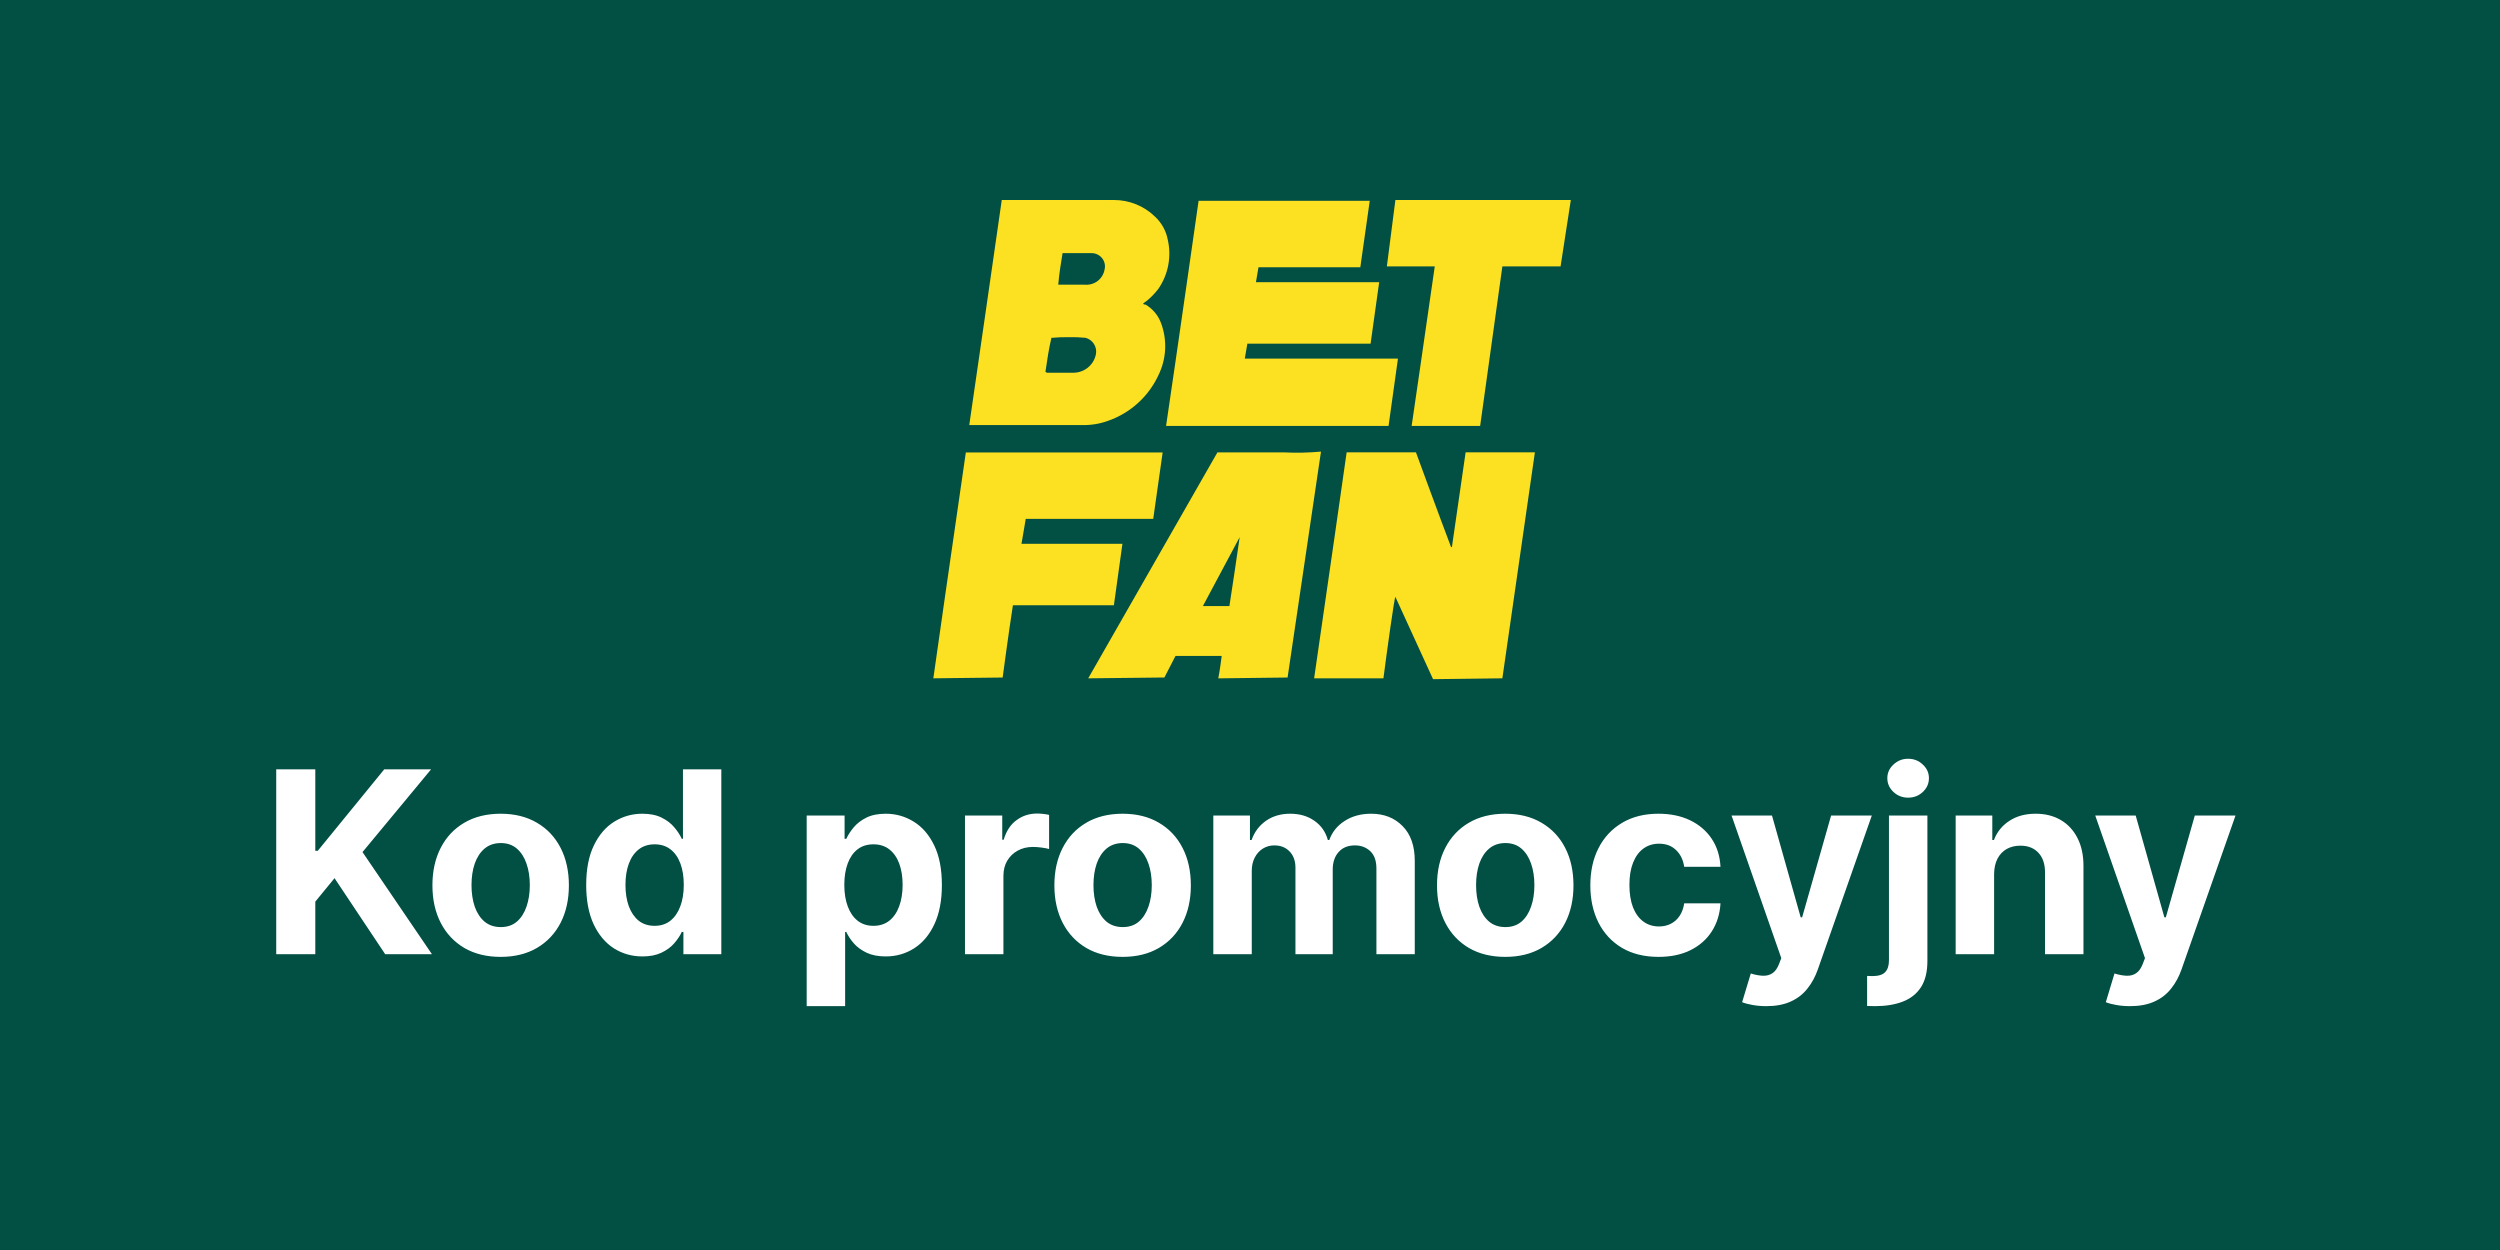 <svg width="600" height="300" viewBox="0 0 600 300" fill="none" xmlns="http://www.w3.org/2000/svg">
<rect width="600" height="300" fill="#024F44"/>
<path d="M334.895 143.259C334.694 143.063 332.848 156.417 332.022 162.792H315.391C318.057 144.657 323.194 108.567 323.194 108.567H339.831C339.831 108.567 345.373 123.712 348.25 131.289H348.46L351.748 108.567H368.373L360.567 162.798L343.931 163L334.895 143.259ZM293.208 157.419H282.123L279.456 162.598L261.169 162.801L292.18 108.576H308.21C311.153 108.716 314.103 108.652 317.038 108.386L309.021 162.604L292.384 162.807C292.384 162.807 292.793 160.805 293.208 157.419ZM288.69 145.458H295.057C295.877 140.276 296.704 134.495 297.524 128.915L288.69 145.458ZM231.812 108.585H279.036L276.775 124.53H246.18L245.155 130.509H269.381L267.334 145.258H243.099C242.071 151.839 240.637 162.604 240.637 162.604L224 162.798C224 162.798 229.131 126.725 231.8 108.588L231.812 108.585ZM338.794 102.225C338.794 102.225 342.497 76.897 344.342 63.942H332.845L334.895 48H377L374.535 63.942H360.567L355.235 102.225H338.794ZM279.856 102.225C282.526 84.275 287.662 48.196 287.662 48.196H328.739L326.476 64.141H302.036C302.036 64.141 301.63 66.533 301.423 67.729H331L328.941 82.478H299.367L298.748 86.066H335.508L333.251 102.225H279.856ZM232.624 102.011C232.686 101.829 240.424 48 240.424 48H267.334C271.023 47.99 274.567 49.422 277.193 51.986C278.793 53.471 279.871 55.422 280.271 57.555C280.728 59.564 280.764 61.644 280.375 63.667C279.987 65.689 279.183 67.612 278.014 69.315C277.232 70.339 276.338 71.274 275.348 72.102C275.143 72.304 274.734 72.504 274.317 72.902C274.4 72.977 274.498 73.032 274.605 73.066C274.712 73.1 274.824 73.111 274.936 73.099C276.636 74.107 277.94 75.658 278.633 77.495C279.397 79.519 279.737 81.676 279.632 83.835C279.526 85.993 278.978 88.107 278.02 90.049C276.847 92.589 275.169 94.87 273.086 96.754C271.003 98.638 268.557 100.087 265.895 101.014C263.856 101.747 261.693 102.086 259.525 102.011H232.624ZM252.338 81.083C251.722 83.674 251.308 86.461 250.902 89.255C251.112 89.255 251.112 89.457 251.308 89.457H257.677C258.94 89.438 260.158 88.991 261.128 88.191C262.098 87.391 262.762 86.286 263.009 85.06C263.187 84.211 263.031 83.326 262.574 82.586C262.117 81.846 261.392 81.305 260.547 81.074C259.208 80.946 257.861 80.896 256.515 80.925C255.122 80.903 253.729 80.956 252.341 81.083H252.338ZM253.98 68.327H260.346C261.446 68.423 262.543 68.108 263.42 67.444C264.297 66.78 264.892 65.815 265.086 64.739C265.211 64.271 265.225 63.78 265.129 63.305C265.032 62.83 264.827 62.383 264.529 61.998C264.232 61.613 263.849 61.301 263.41 61.085C262.971 60.87 262.489 60.756 261.999 60.753H255.011C254.596 63.347 254.19 65.736 253.98 68.327Z" fill="#FBE122"/>
<path d="M66.293 229V184.636H75.673V204.197H76.257L92.222 184.636H103.465L87.002 204.5L103.66 229H92.439L80.287 210.761L75.673 216.393V229H66.293ZM120.157 229.65C116.793 229.65 113.883 228.935 111.428 227.505C108.987 226.061 107.102 224.054 105.774 221.483C104.445 218.898 103.781 215.902 103.781 212.494C103.781 209.057 104.445 206.053 105.774 203.482C107.102 200.897 108.987 198.89 111.428 197.46C113.883 196.016 116.793 195.294 120.157 195.294C123.522 195.294 126.425 196.016 128.865 197.46C131.32 198.89 133.212 200.897 134.541 203.482C135.869 206.053 136.534 209.057 136.534 212.494C136.534 215.902 135.869 218.898 134.541 221.483C133.212 224.054 131.32 226.061 128.865 227.505C126.425 228.935 123.522 229.65 120.157 229.65ZM120.201 222.501C121.731 222.501 123.009 222.068 124.035 221.202C125.06 220.321 125.833 219.122 126.353 217.606C126.887 216.089 127.154 214.364 127.154 212.429C127.154 210.493 126.887 208.768 126.353 207.251C125.833 205.735 125.06 204.536 124.035 203.656C123.009 202.775 121.731 202.334 120.201 202.334C118.655 202.334 117.356 202.775 116.302 203.656C115.262 204.536 114.475 205.735 113.94 207.251C113.42 208.768 113.161 210.493 113.161 212.429C113.161 214.364 113.42 216.089 113.94 217.606C114.475 219.122 115.262 220.321 116.302 221.202C117.356 222.068 118.655 222.501 120.201 222.501ZM154.185 229.542C151.658 229.542 149.369 228.892 147.318 227.592C145.282 226.278 143.664 224.35 142.466 221.808C141.281 219.252 140.689 216.118 140.689 212.407C140.689 208.594 141.303 205.425 142.531 202.897C143.758 200.356 145.39 198.457 147.426 197.2C149.477 195.929 151.723 195.294 154.163 195.294C156.026 195.294 157.578 195.612 158.82 196.247C160.077 196.868 161.088 197.648 161.853 198.587C162.633 199.511 163.225 200.421 163.629 201.316H163.911V184.636H173.117V229H164.019V223.671H163.629C163.196 224.595 162.582 225.512 161.788 226.422C161.008 227.318 159.99 228.061 158.734 228.653C157.492 229.246 155.975 229.542 154.185 229.542ZM157.109 222.198C158.597 222.198 159.853 221.794 160.878 220.985C161.918 220.162 162.712 219.014 163.261 217.541C163.824 216.068 164.106 214.342 164.106 212.364C164.106 210.385 163.832 208.667 163.283 207.208C162.734 205.75 161.94 204.623 160.9 203.829C159.86 203.035 158.597 202.637 157.109 202.637C155.593 202.637 154.315 203.049 153.275 203.872C152.235 204.695 151.448 205.836 150.914 207.295C150.379 208.753 150.112 210.443 150.112 212.364C150.112 214.299 150.379 216.01 150.914 217.498C151.463 218.971 152.25 220.126 153.275 220.963C154.315 221.787 155.593 222.198 157.109 222.198ZM193.603 241.477V195.727H202.701V201.316H203.112C203.516 200.421 204.101 199.511 204.867 198.587C205.647 197.648 206.657 196.868 207.899 196.247C209.156 195.612 210.715 195.294 212.578 195.294C215.005 195.294 217.243 195.929 219.294 197.2C221.344 198.457 222.983 200.356 224.211 202.897C225.438 205.425 226.052 208.594 226.052 212.407C226.052 216.118 225.453 219.252 224.254 221.808C223.07 224.35 221.453 226.278 219.402 227.592C217.366 228.892 215.084 229.542 212.557 229.542C210.766 229.542 209.242 229.246 207.986 228.653C206.744 228.061 205.726 227.318 204.932 226.422C204.137 225.512 203.531 224.595 203.112 223.671H202.831V241.477H193.603ZM202.636 212.364C202.636 214.342 202.91 216.068 203.459 217.541C204.007 219.014 204.802 220.162 205.842 220.985C206.881 221.794 208.145 222.198 209.632 222.198C211.134 222.198 212.405 221.787 213.445 220.963C214.485 220.126 215.272 218.971 215.806 217.498C216.355 216.01 216.629 214.299 216.629 212.364C216.629 210.443 216.362 208.753 215.828 207.295C215.293 205.836 214.506 204.695 213.467 203.872C212.427 203.049 211.149 202.637 209.632 202.637C208.13 202.637 206.86 203.035 205.82 203.829C204.795 204.623 204.007 205.75 203.459 207.208C202.91 208.667 202.636 210.385 202.636 212.364ZM231.594 229V195.727H240.54V201.533H240.887C241.494 199.468 242.512 197.908 243.941 196.854C245.371 195.785 247.017 195.251 248.88 195.251C249.342 195.251 249.841 195.28 250.375 195.337C250.909 195.395 251.379 195.475 251.783 195.576V203.764C251.35 203.634 250.75 203.518 249.985 203.417C249.22 203.316 248.519 203.266 247.884 203.266C246.526 203.266 245.313 203.562 244.245 204.154C243.19 204.731 242.353 205.54 241.732 206.58C241.125 207.62 240.822 208.818 240.822 210.176V229H231.594ZM269.429 229.65C266.064 229.65 263.154 228.935 260.699 227.505C258.258 226.061 256.374 224.054 255.045 221.483C253.716 218.898 253.052 215.902 253.052 212.494C253.052 209.057 253.716 206.053 255.045 203.482C256.374 200.897 258.258 198.89 260.699 197.46C263.154 196.016 266.064 195.294 269.429 195.294C272.793 195.294 275.696 196.016 278.137 197.46C280.592 198.89 282.484 200.897 283.812 203.482C285.141 206.053 285.805 209.057 285.805 212.494C285.805 215.902 285.141 218.898 283.812 221.483C282.484 224.054 280.592 226.061 278.137 227.505C275.696 228.935 272.793 229.65 269.429 229.65ZM269.472 222.501C271.003 222.501 272.281 222.068 273.306 221.202C274.331 220.321 275.104 219.122 275.624 217.606C276.158 216.089 276.425 214.364 276.425 212.429C276.425 210.493 276.158 208.768 275.624 207.251C275.104 205.735 274.331 204.536 273.306 203.656C272.281 202.775 271.003 202.334 269.472 202.334C267.927 202.334 266.627 202.775 265.573 203.656C264.533 204.536 263.746 205.735 263.212 207.251C262.692 208.768 262.432 210.493 262.432 212.429C262.432 214.364 262.692 216.089 263.212 217.606C263.746 219.122 264.533 220.321 265.573 221.202C266.627 222.068 267.927 222.501 269.472 222.501ZM291.195 229V195.727H299.99V201.598H300.38C301.073 199.648 302.229 198.11 303.846 196.984C305.463 195.857 307.399 195.294 309.651 195.294C311.933 195.294 313.875 195.864 315.478 197.005C317.081 198.132 318.15 199.663 318.684 201.598H319.031C319.71 199.691 320.937 198.168 322.714 197.027C324.504 195.872 326.62 195.294 329.06 195.294C332.165 195.294 334.685 196.283 336.62 198.262C338.57 200.226 339.545 203.013 339.545 206.623V229H330.339V208.443C330.339 206.594 329.847 205.208 328.865 204.284C327.883 203.359 326.656 202.897 325.183 202.897C323.508 202.897 322.201 203.432 321.262 204.5C320.323 205.555 319.854 206.948 319.854 208.681V229H310.908V208.248C310.908 206.616 310.438 205.316 309.5 204.349C308.575 203.381 307.355 202.897 305.839 202.897C304.814 202.897 303.889 203.157 303.066 203.677C302.257 204.183 301.615 204.897 301.138 205.822C300.662 206.732 300.423 207.8 300.423 209.028V229H291.195ZM361.257 229.65C357.893 229.65 354.983 228.935 352.528 227.505C350.087 226.061 348.203 224.054 346.874 221.483C345.545 218.898 344.881 215.902 344.881 212.494C344.881 209.057 345.545 206.053 346.874 203.482C348.203 200.897 350.087 198.89 352.528 197.46C354.983 196.016 357.893 195.294 361.257 195.294C364.622 195.294 367.525 196.016 369.966 197.46C372.421 198.89 374.312 200.897 375.641 203.482C376.97 206.053 377.634 209.057 377.634 212.494C377.634 215.902 376.97 218.898 375.641 221.483C374.312 224.054 372.421 226.061 369.966 227.505C367.525 228.935 364.622 229.65 361.257 229.65ZM361.301 222.501C362.832 222.501 364.11 222.068 365.135 221.202C366.16 220.321 366.933 219.122 367.453 217.606C367.987 216.089 368.254 214.364 368.254 212.429C368.254 210.493 367.987 208.768 367.453 207.251C366.933 205.735 366.16 204.536 365.135 203.656C364.11 202.775 362.832 202.334 361.301 202.334C359.756 202.334 358.456 202.775 357.402 203.656C356.362 204.536 355.575 205.735 355.04 207.251C354.521 208.768 354.261 210.493 354.261 212.429C354.261 214.364 354.521 216.089 355.04 217.606C355.575 219.122 356.362 220.321 357.402 221.202C358.456 222.068 359.756 222.501 361.301 222.501ZM398.058 229.65C394.649 229.65 391.718 228.928 389.263 227.484C386.822 226.025 384.945 224.003 383.631 221.418C382.331 218.833 381.681 215.858 381.681 212.494C381.681 209.085 382.338 206.096 383.652 203.526C384.981 200.941 386.866 198.926 389.306 197.482C391.747 196.023 394.649 195.294 398.014 195.294C400.917 195.294 403.459 195.821 405.639 196.875C407.82 197.93 409.546 199.41 410.816 201.316C412.087 203.222 412.788 205.461 412.918 208.031H404.21C403.964 206.371 403.314 205.035 402.26 204.024C401.22 202.998 399.856 202.486 398.166 202.486C396.736 202.486 395.487 202.876 394.418 203.656C393.364 204.421 392.541 205.54 391.949 207.013C391.357 208.486 391.061 210.27 391.061 212.364C391.061 214.487 391.35 216.292 391.927 217.779C392.519 219.267 393.35 220.4 394.418 221.18C395.487 221.96 396.736 222.35 398.166 222.35C399.22 222.35 400.166 222.133 401.004 221.7C401.856 221.267 402.556 220.638 403.105 219.815C403.668 218.978 404.036 217.974 404.21 216.804H412.918C412.773 219.346 412.08 221.584 410.838 223.52C409.611 225.44 407.914 226.942 405.748 228.025C403.581 229.108 401.018 229.65 398.058 229.65ZM423.913 241.477C422.743 241.477 421.646 241.383 420.62 241.196C419.61 241.022 418.772 240.799 418.108 240.524L420.187 233.636C421.27 233.968 422.245 234.148 423.112 234.177C423.992 234.206 424.751 234.004 425.386 233.571C426.036 233.137 426.563 232.401 426.967 231.361L427.509 229.953L415.573 195.727H425.278L432.166 220.162H432.513L439.466 195.727H449.236L436.304 232.596C435.683 234.387 434.838 235.946 433.769 237.275C432.715 238.618 431.379 239.65 429.762 240.373C428.144 241.109 426.195 241.477 423.913 241.477ZM453.348 195.727H462.576V230.646C462.576 233.217 462.071 235.296 461.06 236.885C460.049 238.473 458.598 239.636 456.706 240.373C454.828 241.109 452.583 241.477 449.969 241.477C449.651 241.477 449.348 241.47 449.059 241.456C448.756 241.456 448.438 241.448 448.106 241.434V234.221C448.351 234.235 448.568 234.242 448.756 234.242C448.929 234.257 449.117 234.264 449.319 234.264C450.807 234.264 451.846 233.946 452.438 233.311C453.045 232.69 453.348 231.751 453.348 230.495V195.727ZM457.941 191.438C456.583 191.438 455.413 190.983 454.431 190.074C453.449 189.149 452.958 188.045 452.958 186.759C452.958 185.488 453.449 184.398 454.431 183.488C455.413 182.564 456.583 182.102 457.941 182.102C459.327 182.102 460.504 182.564 461.471 183.488C462.453 184.398 462.944 185.488 462.944 186.759C462.944 188.045 462.453 189.149 461.471 190.074C460.504 190.983 459.327 191.438 457.941 191.438ZM478.586 209.764V229H469.358V195.727H478.153V201.598H478.543C479.279 199.663 480.514 198.132 482.247 197.005C483.98 195.864 486.081 195.294 488.551 195.294C490.861 195.294 492.876 195.799 494.594 196.81C496.313 197.821 497.649 199.265 498.602 201.143C499.555 203.006 500.032 205.23 500.032 207.815V229H490.804V209.461C490.818 207.425 490.298 205.836 489.244 204.695C488.19 203.54 486.738 202.962 484.89 202.962C483.648 202.962 482.55 203.23 481.597 203.764C480.659 204.298 479.922 205.078 479.388 206.103C478.868 207.114 478.601 208.335 478.586 209.764ZM511.2 241.477C510.031 241.477 508.933 241.383 507.908 241.196C506.897 241.022 506.059 240.799 505.395 240.524L507.474 233.636C508.558 233.968 509.532 234.148 510.399 234.177C511.28 234.206 512.038 234.004 512.673 233.571C513.323 233.137 513.85 232.401 514.255 231.361L514.796 229.953L502.86 195.727H512.565L519.453 220.162H519.8L526.754 195.727H536.523L523.591 232.596C522.97 234.387 522.125 235.946 521.056 237.275C520.002 238.618 518.666 239.65 517.049 240.373C515.432 241.109 513.482 241.477 511.2 241.477Z" fill="white"/>
</svg>
